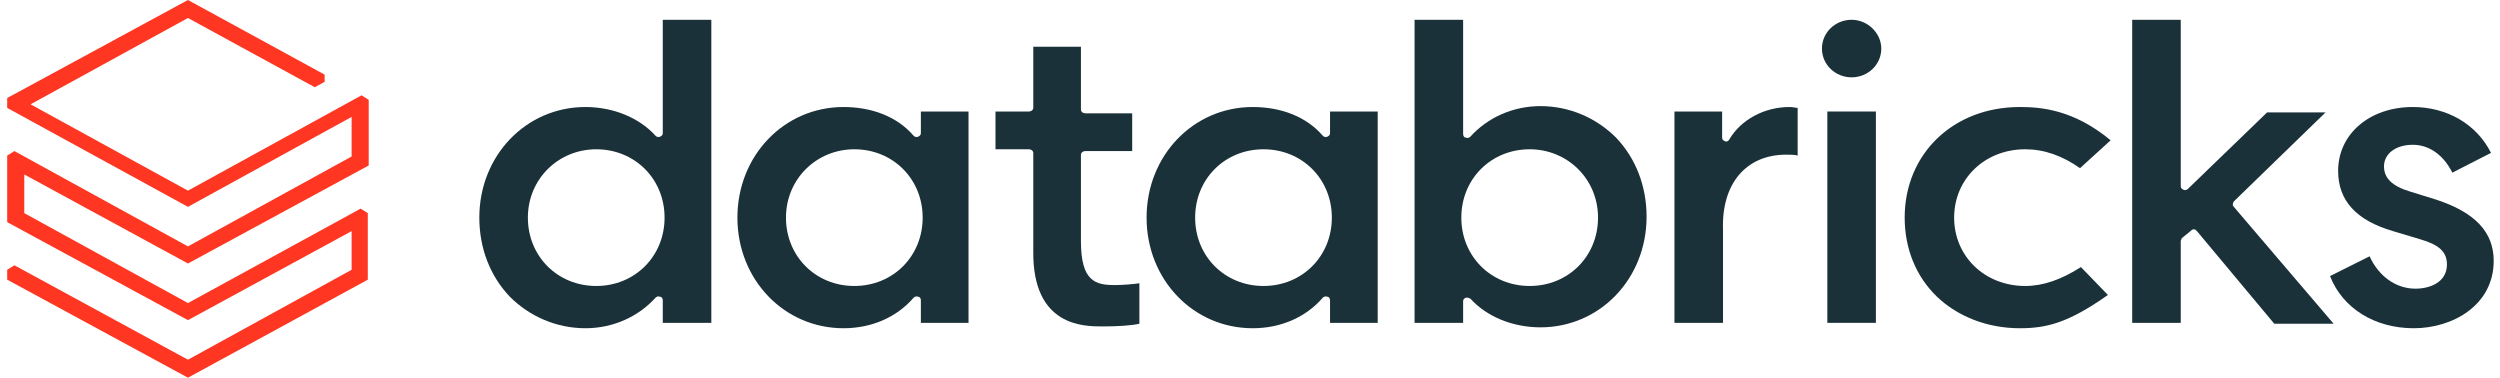 <svg xmlns="http://www.w3.org/2000/svg" width="278" height="42" viewBox="0 0 278 42" fill="none"><path d="M40.9 31.1V23.7L40.1 23.2L20.9 33.7L2.7 23.7V19.4L20.9 29.3L41 18.4V11.1L40.2 10.6L20.9 21.2L3.4 11.6L20.9 2L35 9.7L36.1 9.1V8.3L20.9 0L0.8 10.9V12L20.9 23L39.1 13V17.4L20.9 27.4L1.6 16.8L0.8 17.3V24.7L20.9 35.6L39.1 25.7V30L20.9 40L1.6 29.5L0.8 30V31.1L20.9 42L40.9 31.1Z" fill="#FF3621"></path><path fill-rule="evenodd" clip-rule="evenodd" d="M79.1 2.2V35.9H73.7V33.4C73.7 33.2 73.6 33 73.4 33C73.2 32.9 73 33 72.9 33.1C71 35.2 68.2 36.5 65.1 36.5C61.9 36.5 58.9 35.2 56.7 33C54.5 30.7 53.3 27.6 53.3 24.2C53.3 17.3 58.5 11.9 65.1 11.9C68.2 11.9 71.1 13.1 72.9 15.1C73 15.2 73.2 15.3 73.4 15.2C73.6 15.1 73.7 15 73.7 14.8V2.2H79.1ZM58.7 24.2C58.7 28.5 62 31.8 66.3 31.8C70.6 31.8 73.9 28.5 73.9 24.2C73.9 19.9 70.6 16.6 66.3 16.6C62.1 16.6 58.7 19.9 58.7 24.2Z" fill="#1B3139"></path><path fill-rule="evenodd" clip-rule="evenodd" d="M107.7 12.4V35.9H102.4V33.4C102.4 33.2 102.3 33 102.1 33C101.9 32.9 101.7 33 101.6 33.1C99.7 35.3 96.9 36.5 93.8 36.5C87.2 36.5 82 31.1 82 24.2C82 17.3 87.2 11.9 93.8 11.9C97 11.9 99.8 13 101.6 15.1C101.7 15.2 101.9 15.3 102.1 15.2C102.3 15.1 102.4 15 102.4 14.8V12.4H107.7ZM87.4 24.2C87.4 28.5 90.7 31.8 95 31.8C99.3 31.8 102.6 28.5 102.6 24.2C102.6 19.9 99.3 16.6 95 16.6C90.8 16.6 87.4 19.9 87.4 24.2Z" fill="#1B3139"></path><path fill-rule="evenodd" clip-rule="evenodd" d="M153.2 12.4V35.9H147.9V33.4C147.9 33.2 147.8 33 147.6 33C147.4 32.9 147.2 33 147.1 33.1C145.2 35.3 142.4 36.5 139.3 36.5C132.7 36.5 127.5 31.1 127.5 24.2C127.5 17.3 132.7 11.9 139.3 11.9C142.5 11.9 145.3 13 147.1 15.1C147.2 15.2 147.4 15.3 147.6 15.2C147.8 15.1 147.9 15 147.9 14.8V12.4H153.2ZM132.9 24.2C132.9 28.5 136.2 31.8 140.5 31.8C144.8 31.8 148.1 28.5 148.1 24.2C148.1 19.9 144.8 16.6 140.5 16.6C136.2 16.6 132.9 19.9 132.9 24.2Z" fill="#1B3139"></path><path fill-rule="evenodd" clip-rule="evenodd" d="M163.2 33.1C163.1 33.1 163.1 33.1 163 33.1C162.8 33.2 162.7 33.3 162.7 33.5V35.9H157.3V2.2H162.7V14.9C162.7 15.1 162.8 15.3 163 15.3C163.2 15.4 163.4 15.3 163.5 15.2C165.4 13.1 168.2 11.8 171.3 11.8C174.5 11.8 177.5 13.1 179.7 15.3C181.9 17.6 183.1 20.7 183.1 24.1C183.1 31 177.9 36.4 171.3 36.4C168.2 36.4 165.3 35.2 163.5 33.2C163.4 33.2 163.3 33.1 163.2 33.1ZM170.1 16.6C165.8 16.6 162.5 19.9 162.5 24.2C162.5 28.5 165.8 31.8 170.1 31.8C174.4 31.8 177.7 28.5 177.7 24.2C177.7 19.9 174.3 16.6 170.1 16.6Z" fill="#1B3139"></path><path d="M198.6 17.2C199.1 17.2 199.6 17.2 199.9 17.3V12C199.7 12 199.4 11.9 199 11.9C196.2 11.9 193.6 13.3 192.3 15.5C192.2 15.7 192 15.8 191.8 15.7C191.6 15.6 191.5 15.5 191.5 15.3V12.4H186.2V35.9H191.6V25.6C191.4 20.4 194.2 17.2 198.6 17.2Z" fill="#1B3139"></path><path d="M208.6 12.4H203.2V35.9H208.6V12.4Z" fill="#1B3139"></path><path d="M205.9 2.2C204.1 2.2 202.6 3.6 202.6 5.4C202.6 7.2 204.1 8.6 205.9 8.6C207.7 8.6 209.2 7.2 209.2 5.4C209.2 3.7 207.7 2.2 205.9 2.2Z" fill="#1B3139"></path><path d="M224.6 11.9C217.2 11.9 211.8 17.1 211.8 24.2C211.8 27.7 213.1 30.8 215.4 33C217.7 35.2 221 36.5 224.6 36.5C227.6 36.5 230 35.9 234.4 32.8L231.4 29.7C229.2 31.1 227.2 31.8 225.2 31.8C220.7 31.8 217.3 28.5 217.3 24.2C217.3 19.9 220.7 16.6 225.2 16.6C227.3 16.6 229.3 17.3 231.3 18.7L234.7 15.6C230.6 12.2 227 11.9 224.6 11.9Z" fill="#1B3139"></path><path d="M243.7 25.6C243.8 25.5 243.9 25.5 244 25.5C244.1 25.5 244.2 25.6 244.3 25.7L252.9 36H259.5L248.4 23C248.2 22.8 248.3 22.6 248.4 22.4L258.6 12.5H252.1L243.3 21C243.2 21.1 243 21.2 242.8 21.1C242.6 21 242.5 20.9 242.5 20.7V2.2H237.1V35.9H242.5V26.8C242.5 26.7 242.6 26.6 242.6 26.5L243.7 25.6Z" fill="#1B3139"></path><path d="M268.4 36.5C272.8 36.5 277.3 33.9 277.3 29C277.3 25.8 275.2 23.6 270.9 22.2L268 21.3C266 20.7 265.1 19.8 265.1 18.5C265.1 17.1 266.4 16.1 268.3 16.1C270.1 16.1 271.7 17.2 272.7 19.2L277 17C275.4 13.8 272.1 11.9 268.3 11.9C263.5 11.9 260 14.9 260 19C260 22.3 262 24.5 266.1 25.7L269.1 26.6C271.2 27.2 272.1 28 272.1 29.4C272.1 31.4 270.2 32.1 268.6 32.1C266.4 32.1 264.5 30.7 263.5 28.5L259.1 30.7C260.5 34.3 264.1 36.5 268.4 36.5Z" fill="#1B3139"></path><path d="M122.6 36.3C124.3 36.3 125.8 36.2 126.7 36V31.5C126 31.6 124.8 31.7 124 31.7C121.8 31.7 120.2 31.3 120.2 26.8V17.2C120.2 17 120.4 16.8 120.7 16.8H125.9V12.6H120.7C120.4 12.6 120.2 12.4 120.2 12.2V5.2H114.9V12C114.9 12.2 114.7 12.4 114.4 12.4H110.7V16.6H114.4C114.7 16.6 114.9 16.8 114.9 17V27.9C114.8 36.3 120.5 36.3 122.6 36.3Z" fill="#1B3139"></path></svg>